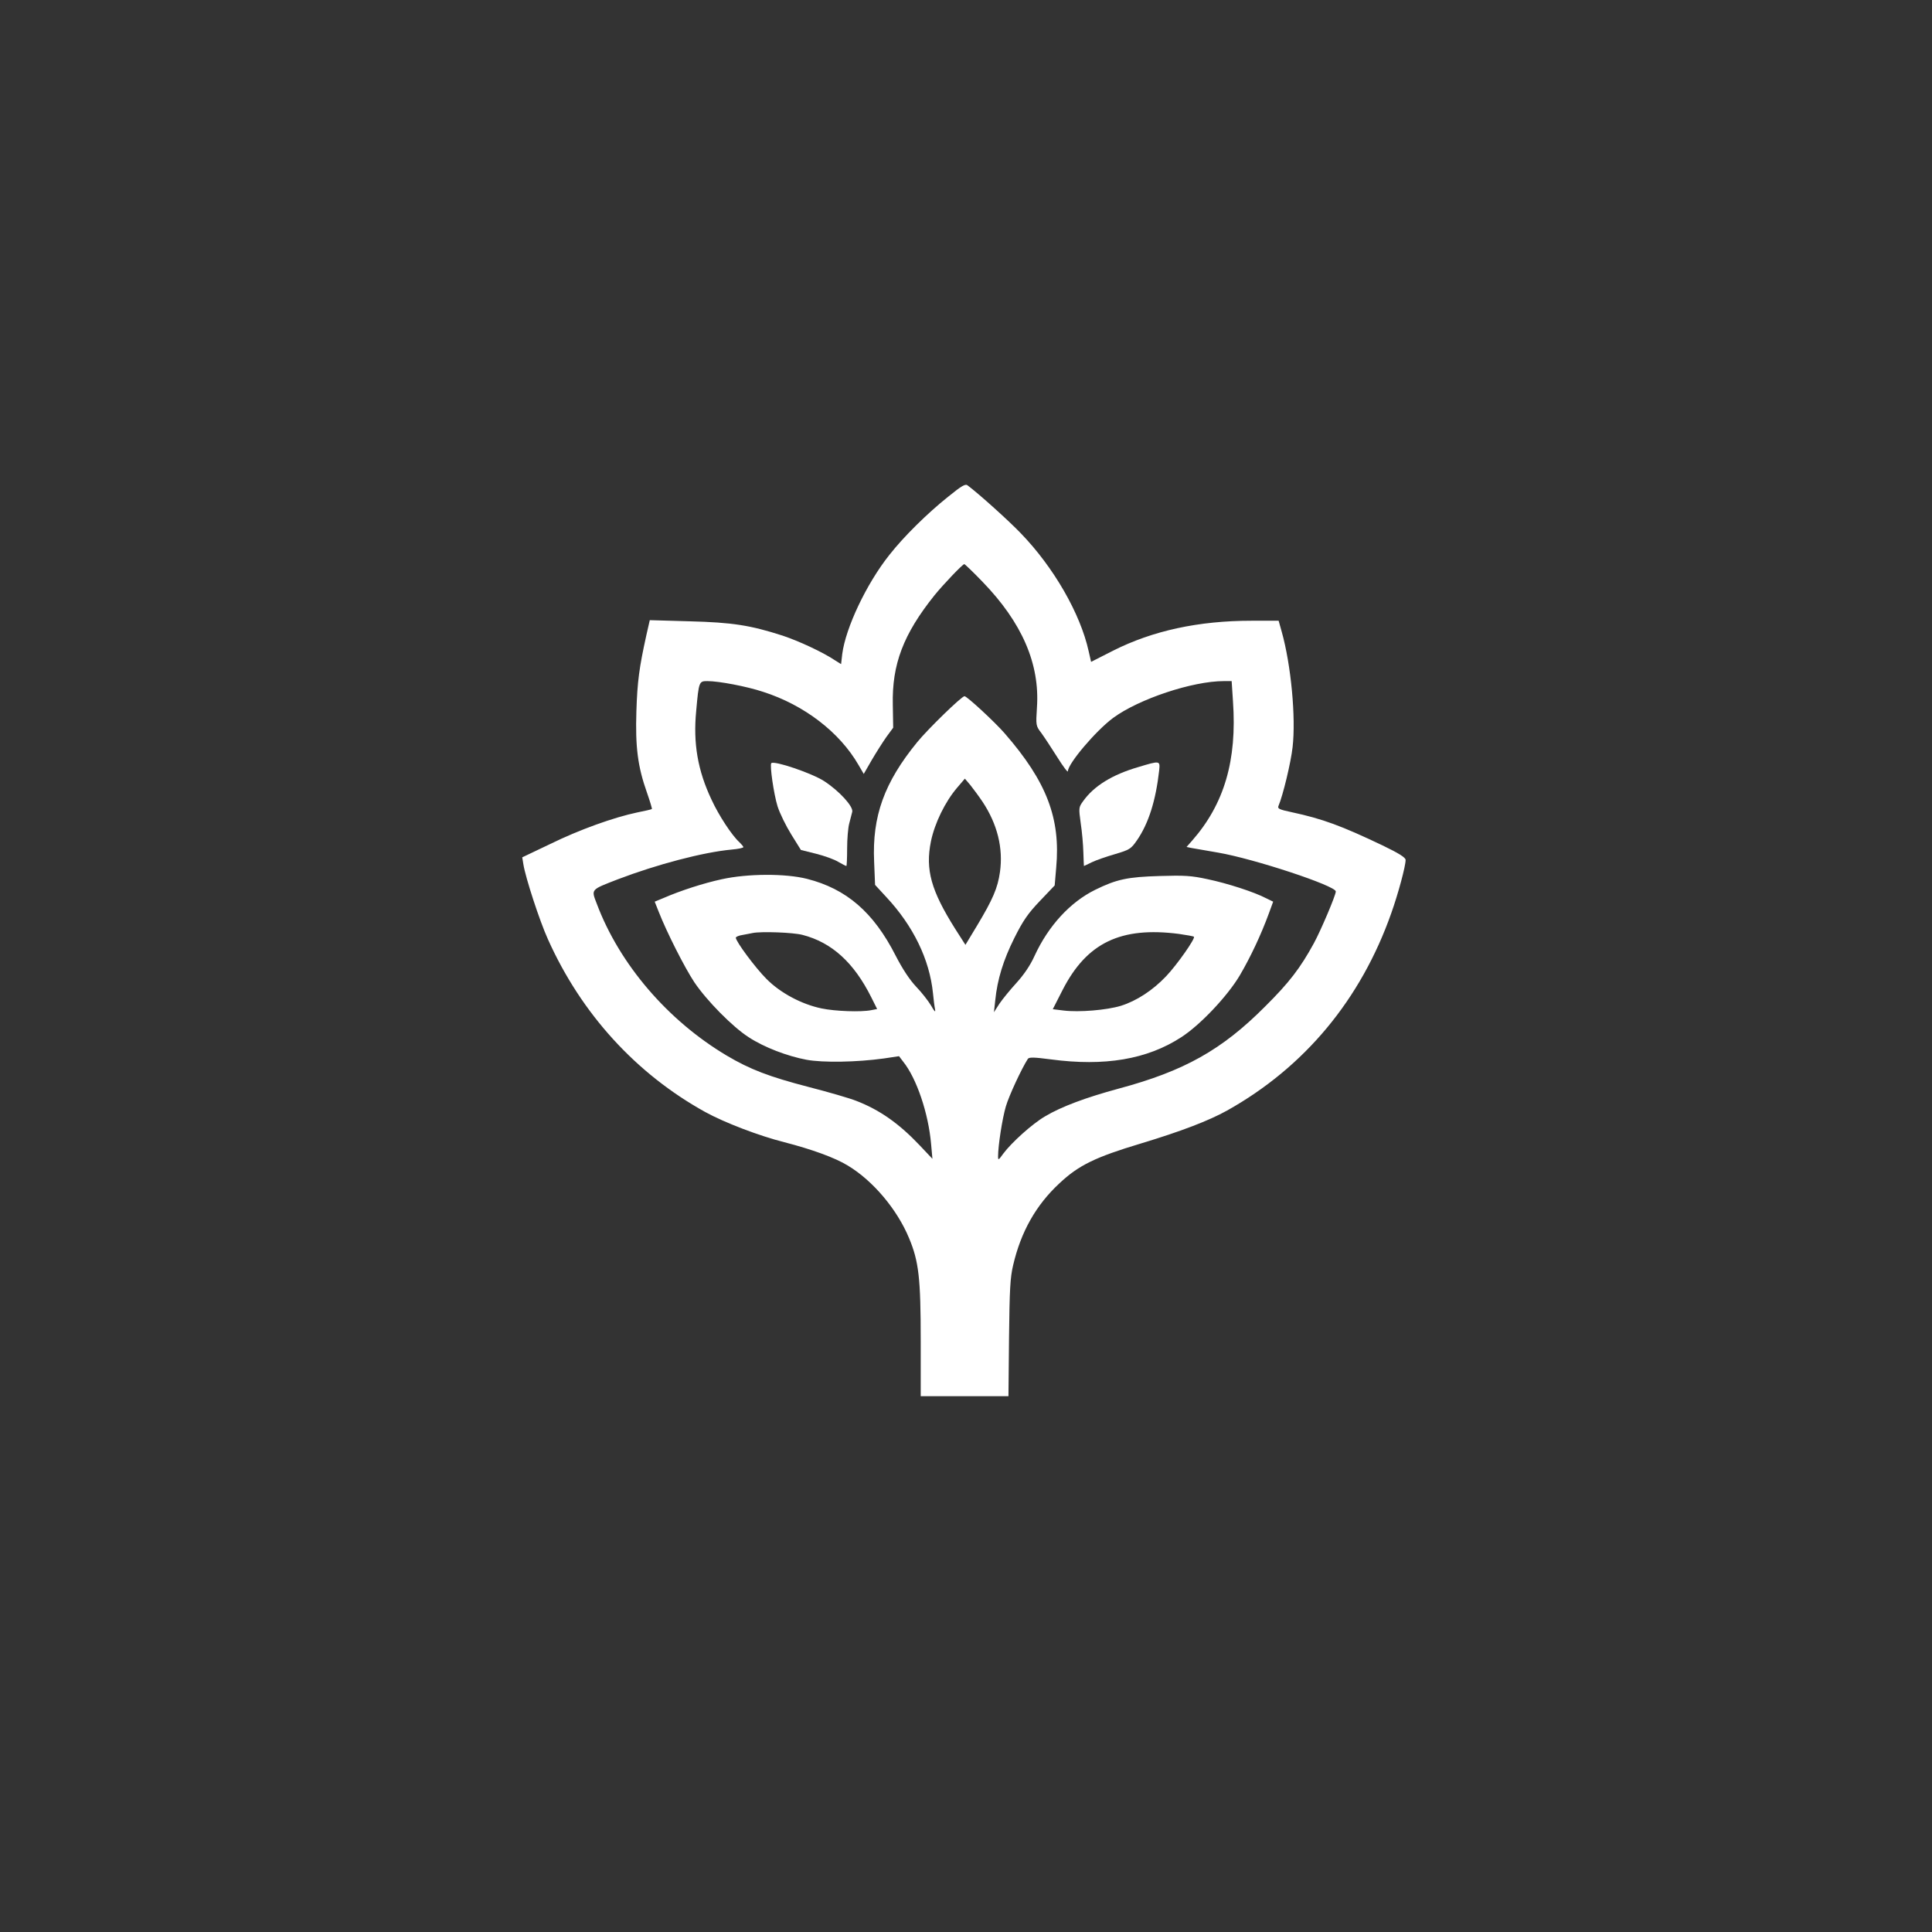 <?xml version="1.0" standalone="no"?>
<!DOCTYPE svg PUBLIC "-//W3C//DTD SVG 20010904//EN"
 "http://www.w3.org/TR/2001/REC-SVG-20010904/DTD/svg10.dtd">
<svg version="1.0" xmlns="http://www.w3.org/2000/svg"
 width="1024pt" height="1024pt" viewBox="0 0 1024 1024"
 preserveAspectRatio="xMidYMid meet">

<rect x="0" y="0" width="1024" height="1024" fill="#333333" stroke="none"/>

<g transform="translate(0,1024) scale(0.1,-0.1)"
fill="#ffffff" stroke="none">
<path d="M5025 7607 c-110 -88 -234 -210 -311 -308 -121 -152 -232 -386 -250
-526 l-6 -53 -32 20 c-64 43 -191 102 -278 131 -171 55 -265 70 -494 76 l-210
6 -18 -79 c-38 -172 -48 -246 -53 -404 -6 -189 7 -293 56 -431 16 -46 28 -85
26 -87 -2 -2 -36 -10 -77 -18 -124 -26 -306 -91 -461 -167 l-149 -71 6 -37
c11 -70 86 -300 130 -397 177 -395 467 -713 834 -916 104 -57 285 -126 419
-160 144 -37 269 -82 337 -124 133 -80 261 -232 324 -384 52 -124 62 -213 62
-544 l0 -294 233 0 232 0 3 308 c3 258 6 320 22 387 41 176 121 318 245 433
102 96 191 139 431 211 215 65 361 121 458 175 411 230 709 589 870 1046 37
104 76 249 76 282 0 13 -35 35 -122 77 -218 104 -318 141 -481 176 -66 14 -77
19 -71 33 24 56 66 231 75 312 18 157 -8 436 -58 613 l-16 57 -143 0 c-282 0
-525 -53 -735 -159 l-116 -59 -13 57 c-44 199 -185 444 -359 624 -63 66 -222
209 -282 254 -12 10 -30 0 -104 -60z m183 -451 c209 -216 304 -435 288 -666
-6 -95 -6 -97 24 -136 16 -22 54 -80 85 -129 30 -48 55 -81 55 -73 0 40 148
215 240 283 136 100 420 195 587 195 l41 0 7 -107 c22 -313 -46 -544 -216
-738 l-30 -34 23 -5 c13 -2 77 -13 144 -25 192 -33 624 -176 624 -206 0 -20
-79 -206 -116 -274 -72 -132 -131 -209 -259 -336 -229 -230 -429 -342 -776
-435 -173 -47 -303 -95 -390 -147 -67 -39 -177 -138 -221 -197 -26 -36 -28
-37 -28 -15 0 56 22 199 41 264 17 58 83 200 117 253 7 9 31 9 122 -3 285 -38
510 0 690 117 100 64 245 217 311 328 57 97 113 216 154 328 l23 63 -37 18
c-63 33 -205 79 -310 101 -87 19 -124 21 -254 17 -170 -5 -228 -17 -342 -73
-132 -65 -248 -190 -322 -351 -23 -51 -57 -100 -96 -143 -33 -36 -73 -85 -90
-110 l-29 -45 7 63 c11 111 43 214 101 330 46 92 72 130 135 196 l79 83 8 94
c24 261 -50 456 -273 712 -51 59 -200 197 -213 197 -15 0 -195 -175 -251 -244
-174 -213 -239 -392 -228 -633 l5 -123 59 -64 c143 -153 230 -331 248 -511 3
-33 8 -71 11 -85 3 -18 -3 -12 -21 20 -15 25 -50 70 -79 100 -34 36 -72 93
-109 165 -117 230 -261 354 -470 407 -115 29 -314 28 -451 -2 -97 -21 -218
-60 -310 -100 l-46 -19 21 -53 c43 -110 138 -297 189 -374 66 -98 204 -238
289 -292 81 -53 204 -100 306 -119 87 -16 266 -13 410 7 l80 12 22 -29 c71
-88 134 -274 148 -437 l7 -78 -68 72 c-109 115 -211 187 -335 235 -35 14 -149
47 -254 74 -208 54 -310 93 -433 166 -313 186 -569 485 -689 805 -30 78 -34
73 113 130 205 78 450 143 601 157 35 3 63 9 63 13 0 4 -10 15 -21 26 -39 35
-109 141 -148 226 -73 154 -98 299 -81 471 14 156 15 157 60 157 60 0 208 -28
295 -57 218 -70 405 -214 505 -387 l28 -48 42 73 c24 41 59 96 78 123 l36 49
-2 121 c-5 215 56 375 221 581 48 59 149 165 158 165 3 0 47 -42 97 -94z m0
-1166 c78 -118 110 -245 92 -372 -12 -85 -38 -145 -122 -285 l-61 -101 -55 86
c-127 202 -158 312 -128 462 20 97 75 210 139 285 l41 48 29 -34 c15 -19 45
-59 65 -89z m-955 -705 c156 -40 273 -147 365 -331 l31 -62 -31 -6 c-54 -11
-191 -6 -263 9 -106 22 -219 82 -293 157 -58 58 -162 198 -162 218 0 5 17 12
38 15 20 4 44 8 52 10 46 9 213 3 263 -10z m1996 5 c41 -6 76 -12 79 -15 9 -8
-89 -148 -147 -209 -71 -75 -157 -131 -240 -157 -76 -23 -222 -35 -304 -25
l-57 7 52 102 c128 250 308 337 617 297z"/>
<path d="M4088 6195 c-9 -10 13 -163 33 -228 12 -38 45 -105 73 -150 l51 -82
80 -20 c44 -11 97 -30 118 -43 21 -12 40 -22 43 -22 2 0 4 42 4 93 0 50 5 110
11 132 6 22 13 50 16 62 7 28 -69 111 -149 163 -65 42 -265 110 -280 95z"/>
<path d="M6032 6174 c-137 -40 -234 -100 -291 -180 -24 -33 -24 -36 -13 -117
7 -45 13 -115 14 -154 1 -40 3 -73 3 -73 1 0 20 9 42 20 23 11 78 30 123 43
77 23 84 27 116 73 62 90 100 211 118 372 5 51 4 51 -112 16z"/>
</g>
</svg>
